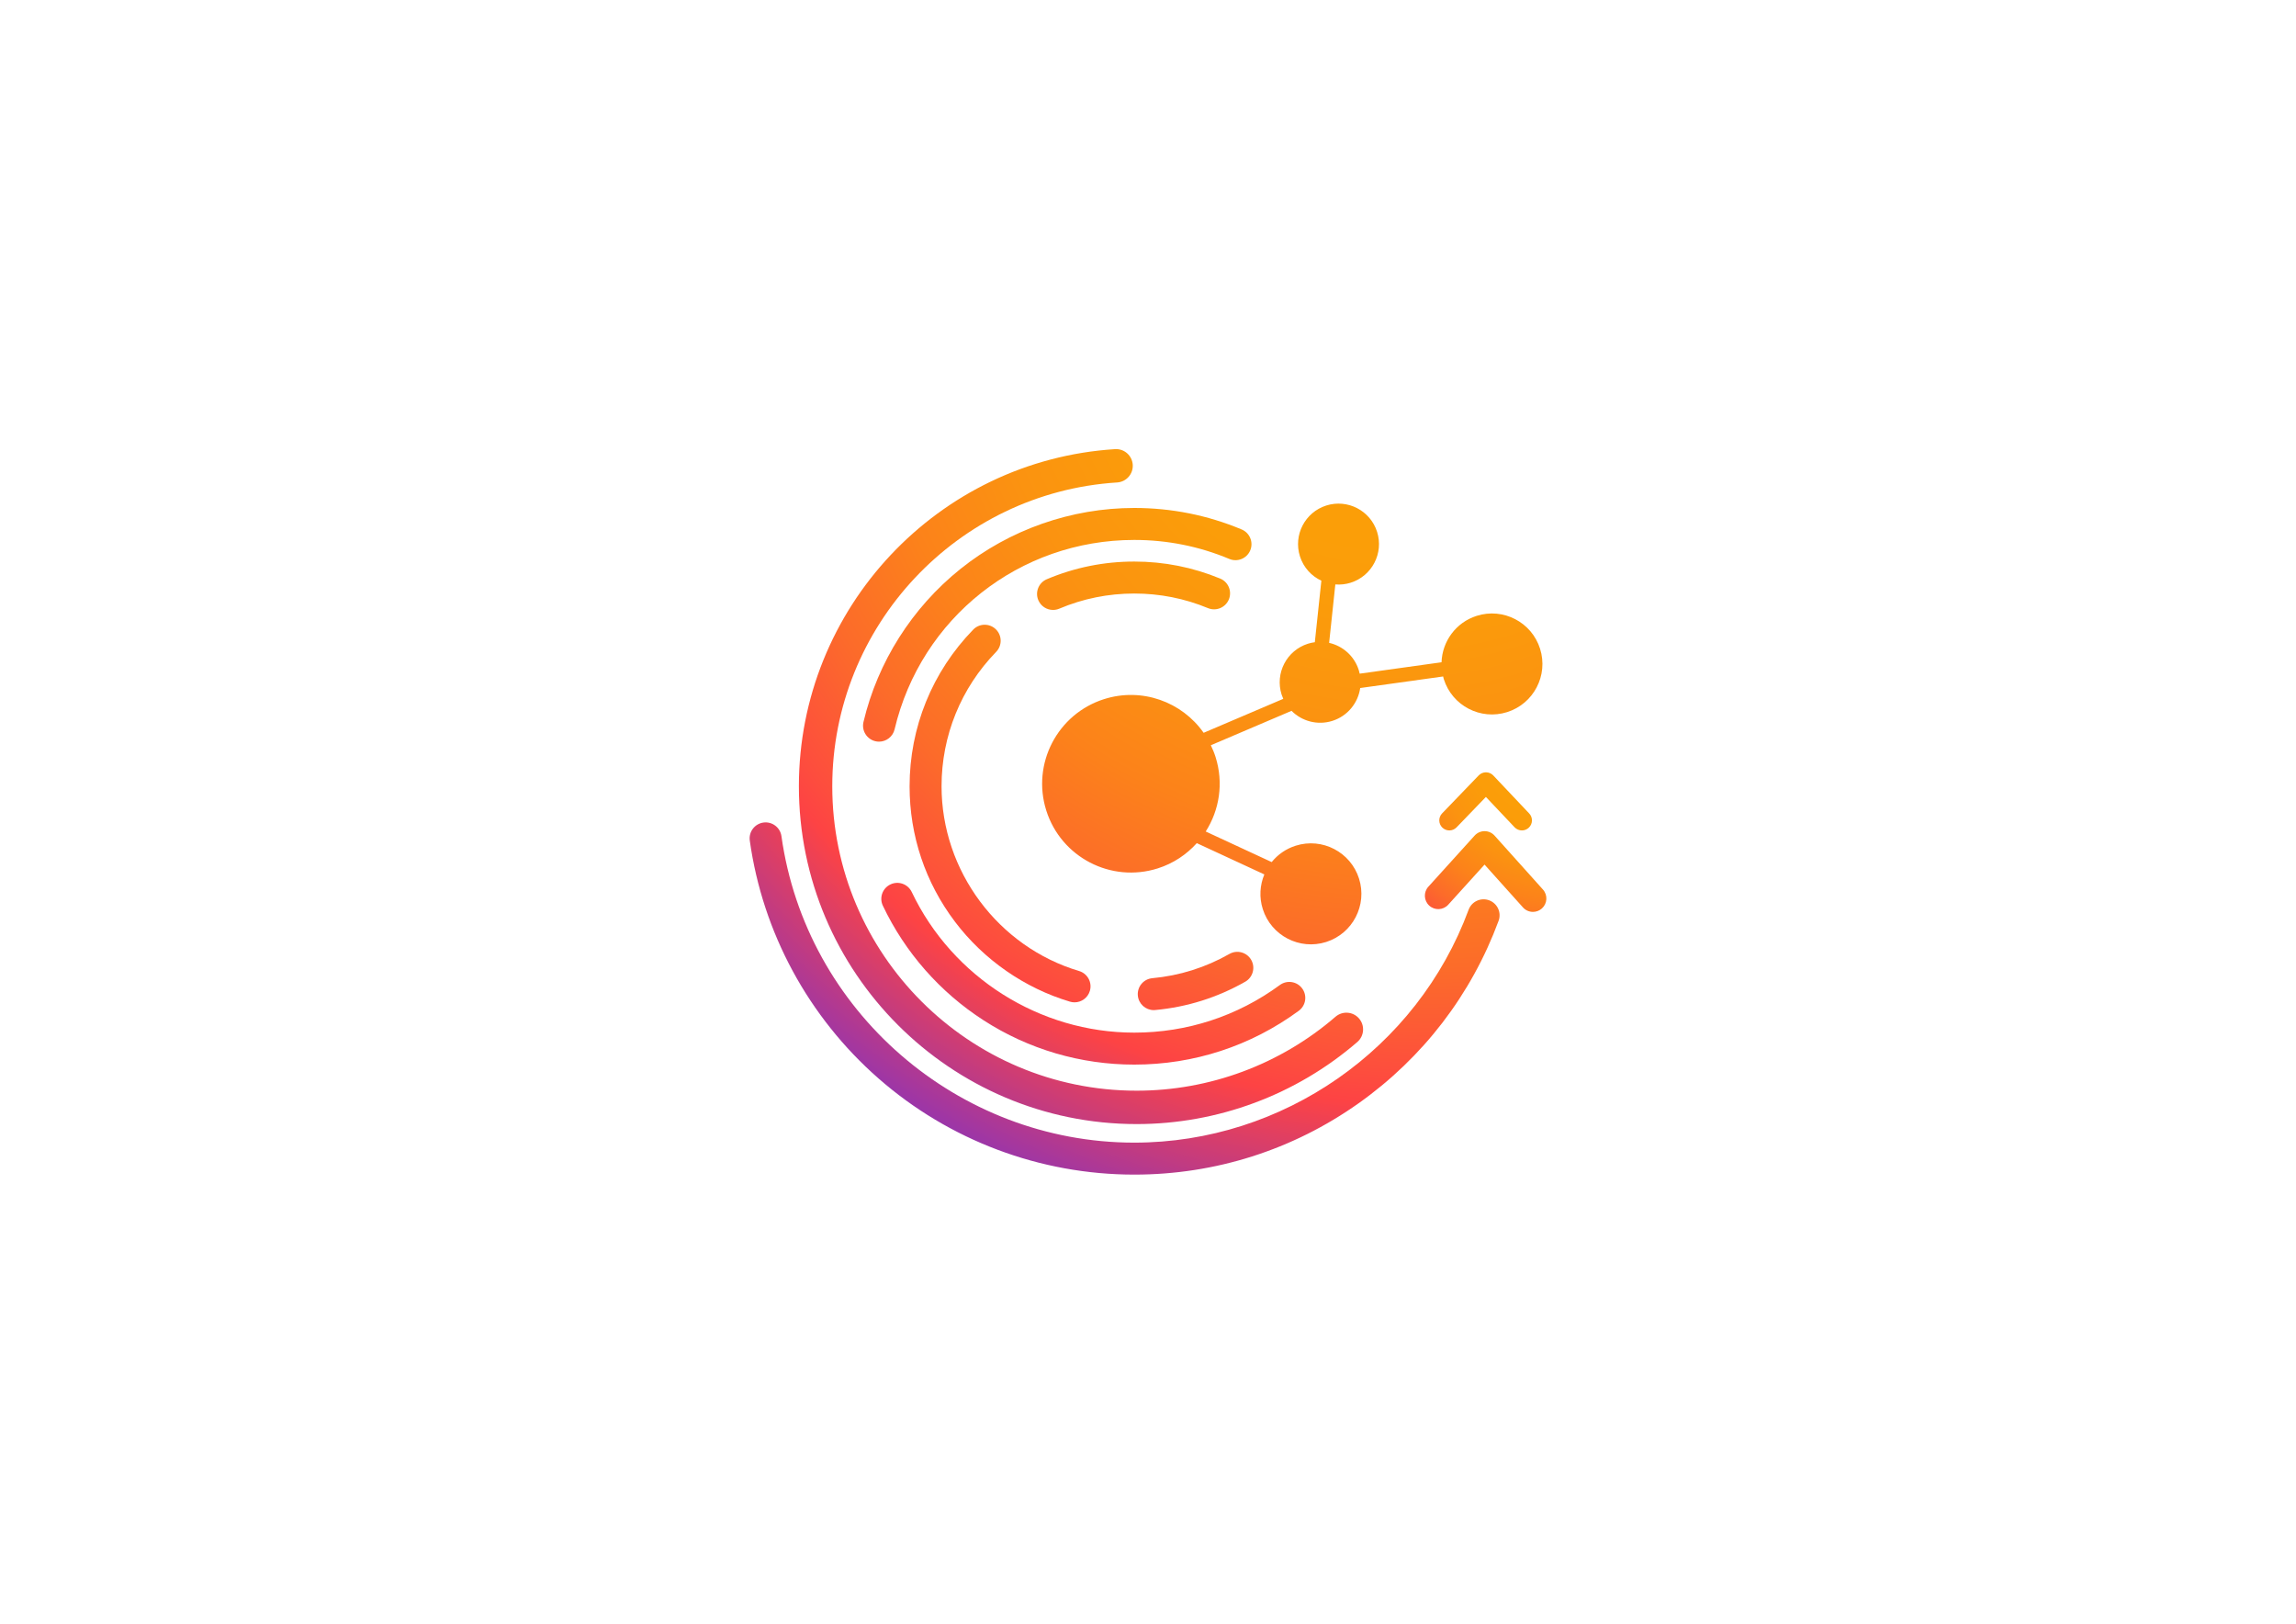 <?xml version="1.0" encoding="utf-8"?>
<!-- Generator: Adobe Illustrator 16.0.0, SVG Export Plug-In . SVG Version: 6.00 Build 0)  -->
<!DOCTYPE svg PUBLIC "-//W3C//DTD SVG 1.1//EN" "http://www.w3.org/Graphics/SVG/1.1/DTD/svg11.dtd">
<svg version="1.1" xmlns="http://www.w3.org/2000/svg" xmlns:xlink="http://www.w3.org/1999/xlink" x="0px" y="0px"
	 width="841.89px" height="595.28px" viewBox="0 0 841.89 595.28" enable-background="new 0 0 841.89 595.28" xml:space="preserve">
<g id="Layer_1">
	<g>
		<g>
			<g>
				<g>
					<g>
						<g>
							
								<radialGradient id="SVGID_1_" cx="582.652" cy="-162.19" r="400.748" gradientTransform="matrix(0.998 -0.06 0.06 0.998 -58.719 297.722)" gradientUnits="userSpaceOnUse">
								<stop  offset="0.14" style="stop-color:#FBA007"/>
								<stop  offset="0.291" style="stop-color:#FB9D09"/>
								<stop  offset="0.41" style="stop-color:#FB9310"/>
								<stop  offset="0.518" style="stop-color:#FC821A"/>
								<stop  offset="0.619" style="stop-color:#FC6B2A"/>
								<stop  offset="0.715" style="stop-color:#FD4D3E"/>
								<stop  offset="0.742" style="stop-color:#FD4344"/>
								<stop  offset="1" style="stop-color:#462AFF"/>
							</radialGradient>
							<path fill="url(#SVGID_1_)" d="M498.326,322.111c-3.087-9.746-13.488-15.15-23.229-12.063
								c-3.596,1.14-6.594,3.274-8.801,6.004l-24.188-11.209c5.006-7.847,6.632-17.767,3.604-27.334
								c-0.47-1.496-1.075-2.912-1.733-4.284l29.598-12.622c3.792,3.803,9.515,5.409,14.979,3.679
								c5.612-1.776,9.412-6.586,10.2-12.043l30.397-4.234c0.083,0.332,0.155,0.667,0.261,1.002
								c3.083,9.746,13.482,15.143,23.231,12.059c9.746-3.084,15.146-13.486,12.062-23.229
								c-3.087-9.746-13.485-15.146-23.232-12.062c-7.68,2.432-12.639,9.406-12.898,17.023l-30.006,4.176
								c-0.094-0.442-0.207-0.885-0.343-1.316c-1.648-5.205-5.902-8.85-10.866-9.981l2.273-21.417
								c1.853,0.148,3.767-0.042,5.647-0.637c7.813-2.475,12.142-10.813,9.669-18.63c-2.473-7.811-10.812-12.139-18.625-9.669
								c-7.813,2.476-12.141,10.812-9.668,18.625c1.3,4.112,4.233,7.246,7.854,8.943l-2.396,22.549
								c-0.841,0.111-1.685,0.282-2.512,0.548c-7.818,2.473-12.146,10.809-9.674,18.624c0.177,0.551,0.387,1.079,0.614,1.588
								l-29.198,12.451c-7.945-11.34-22.592-16.749-36.487-12.352c-17.136,5.424-26.635,23.719-21.21,40.855
								c5.428,17.136,23.719,26.631,40.858,21.21c5.73-1.814,10.578-5.092,14.329-9.26l24.77,11.47
								c-1.626,3.896-1.95,8.366-0.572,12.708c3.086,9.741,13.485,15.14,23.231,12.059
								C496.009,342.254,501.41,331.855,498.326,322.111z"/>
						</g>
					</g>
				</g>
				<g>
					<g>
						<radialGradient id="SVGID_2_" cx="524.265" cy="107.716" r="400.764" gradientUnits="userSpaceOnUse">
							<stop  offset="0.14" style="stop-color:#FBA007"/>
							<stop  offset="0.291" style="stop-color:#FB9D09"/>
							<stop  offset="0.41" style="stop-color:#FB9310"/>
							<stop  offset="0.518" style="stop-color:#FC821A"/>
							<stop  offset="0.619" style="stop-color:#FC6B2A"/>
							<stop  offset="0.715" style="stop-color:#FD4D3E"/>
							<stop  offset="0.742" style="stop-color:#FD4344"/>
							<stop  offset="1" style="stop-color:#462AFF"/>
						</radialGradient>
						<path fill="url(#SVGID_2_)" d="M386.128,223.613c-2.284,0-4.455-1.341-5.401-3.578c-1.261-2.979,0.134-6.42,3.116-7.681
							c10.159-4.298,20.948-6.478,32.069-6.478c10.907,0,21.508,2.103,31.506,6.24c2.992,1.238,4.408,4.668,3.172,7.658
							c-1.241,2.989-4.669,4.408-7.658,3.172c-8.568-3.551-17.659-5.349-27.02-5.349c-9.545,0-18.796,1.869-27.504,5.551
							C387.664,223.462,386.889,223.613,386.128,223.613z"/>
					</g>
				</g>
				<g>
					<g>
						<radialGradient id="SVGID_3_" cx="524.264" cy="107.721" r="400.752" gradientUnits="userSpaceOnUse">
							<stop  offset="0.14" style="stop-color:#FBA007"/>
							<stop  offset="0.291" style="stop-color:#FB9D09"/>
							<stop  offset="0.41" style="stop-color:#FB9310"/>
							<stop  offset="0.518" style="stop-color:#FC821A"/>
							<stop  offset="0.619" style="stop-color:#FC6B2A"/>
							<stop  offset="0.715" style="stop-color:#FD4D3E"/>
							<stop  offset="0.742" style="stop-color:#FD4344"/>
							<stop  offset="1" style="stop-color:#462AFF"/>
						</radialGradient>
						<path fill="url(#SVGID_3_)" d="M394.012,367.473c-0.553,0-1.117-0.078-1.679-0.246c-16.646-4.962-31.619-15.367-42.155-29.289
							c-10.896-14.396-16.654-31.574-16.654-49.673c0-21.581,8.287-41.983,23.337-57.449c2.257-2.32,5.964-2.373,8.286-0.113
							c2.32,2.257,2.372,5.966,0.113,8.289c-12.905,13.262-20.016,30.76-20.016,49.273c0,31.023,20.74,58.874,50.44,67.729
							c3.1,0.927,4.865,4.19,3.938,7.293C398.869,365.826,396.538,367.473,394.012,367.473z"/>
					</g>
				</g>
				<g>
					<radialGradient id="SVGID_4_" cx="524.265" cy="107.722" r="400.752" gradientUnits="userSpaceOnUse">
						<stop  offset="0.14" style="stop-color:#FBA007"/>
						<stop  offset="0.291" style="stop-color:#FB9D09"/>
						<stop  offset="0.41" style="stop-color:#FB9310"/>
						<stop  offset="0.518" style="stop-color:#FC821A"/>
						<stop  offset="0.619" style="stop-color:#FC6B2A"/>
						<stop  offset="0.715" style="stop-color:#FD4D3E"/>
						<stop  offset="0.742" style="stop-color:#FD4344"/>
						<stop  offset="1" style="stop-color:#462AFF"/>
					</radialGradient>
					<path fill="url(#SVGID_4_)" d="M423.049,370.323c-2.995,0-5.544-2.284-5.827-5.321c-0.299-3.222,2.071-6.078,5.293-6.377
						c10.025-0.927,19.542-3.92,28.287-8.895c2.81-1.602,6.389-0.62,7.993,2.193c1.599,2.813,0.614,6.391-2.196,7.992
						c-10.202,5.806-21.307,9.296-33.003,10.38C423.411,370.315,423.231,370.323,423.049,370.323z"/>
				</g>
				<g>
					<g>
						<radialGradient id="SVGID_5_" cx="524.265" cy="107.715" r="400.769" gradientUnits="userSpaceOnUse">
							<stop  offset="0.14" style="stop-color:#FBA007"/>
							<stop  offset="0.291" style="stop-color:#FB9D09"/>
							<stop  offset="0.41" style="stop-color:#FB9310"/>
							<stop  offset="0.518" style="stop-color:#FC821A"/>
							<stop  offset="0.619" style="stop-color:#FC6B2A"/>
							<stop  offset="0.715" style="stop-color:#FD4D3E"/>
							<stop  offset="0.742" style="stop-color:#FD4344"/>
							<stop  offset="1" style="stop-color:#462AFF"/>
						</radialGradient>
						<path fill="url(#SVGID_5_)" d="M322.324,271.903c-0.449,0-0.903-0.053-1.355-0.161c-3.15-0.746-5.1-3.902-4.353-7.053
							c5.198-21.976,17.822-41.9,35.548-56.1c17.998-14.417,40.638-22.363,63.749-22.363c13.645,0,26.893,2.652,39.375,7.88
							c2.987,1.25,4.392,4.685,3.145,7.669c-1.25,2.984-4.68,4.395-7.669,3.143c-11.041-4.622-22.768-6.967-34.85-6.967
							c-42.077,0-78.219,28.553-87.891,69.438C327.382,270.083,324.978,271.903,322.324,271.903z"/>
					</g>
				</g>
				<g>
					<g>
						<radialGradient id="SVGID_6_" cx="524.267" cy="107.722" r="400.753" gradientUnits="userSpaceOnUse">
							<stop  offset="0.14" style="stop-color:#FBA007"/>
							<stop  offset="0.291" style="stop-color:#FB9D09"/>
							<stop  offset="0.41" style="stop-color:#FB9310"/>
							<stop  offset="0.518" style="stop-color:#FC821A"/>
							<stop  offset="0.619" style="stop-color:#FC6B2A"/>
							<stop  offset="0.715" style="stop-color:#FD4D3E"/>
							<stop  offset="0.742" style="stop-color:#FD4344"/>
							<stop  offset="1" style="stop-color:#462AFF"/>
						</radialGradient>
						<path fill="url(#SVGID_6_)" d="M415.912,390.301c-19.662,0-38.753-5.606-55.208-16.216
							c-16.021-10.321-28.808-24.858-36.978-42.03c-1.393-2.924-0.149-6.422,2.772-7.811c2.922-1.395,6.421-0.149,7.811,2.771
							c14.903,31.321,46.936,51.563,81.603,51.563c19.362,0,37.823-6.037,53.38-17.454c2.607-1.914,6.275-1.355,8.191,1.256
							c1.917,2.61,1.353,6.277-1.256,8.191C458.644,383.48,437.784,390.301,415.912,390.301z"/>
					</g>
				</g>
				<g>
					<g>
						<radialGradient id="SVGID_7_" cx="524.265" cy="107.719" r="400.757" gradientUnits="userSpaceOnUse">
							<stop  offset="0.14" style="stop-color:#FBA007"/>
							<stop  offset="0.291" style="stop-color:#FB9D09"/>
							<stop  offset="0.41" style="stop-color:#FB9310"/>
							<stop  offset="0.518" style="stop-color:#FC821A"/>
							<stop  offset="0.619" style="stop-color:#FC6B2A"/>
							<stop  offset="0.715" style="stop-color:#FD4D3E"/>
							<stop  offset="0.742" style="stop-color:#FD4344"/>
							<stop  offset="1" style="stop-color:#462AFF"/>
						</radialGradient>
						<path fill="url(#SVGID_7_)" d="M416.78,412.105c-68.288,0-123.846-55.558-123.846-123.849
							c0-65.199,50.921-119.487,115.919-123.595c3.369-0.215,6.283,2.349,6.497,5.723c0.213,3.374-2.349,6.281-5.723,6.494
							c-58.571,3.7-104.453,52.623-104.453,111.378c0,61.54,50.068,111.607,111.605,111.607c26.783,0,52.675-9.628,72.915-27.109
							c2.559-2.21,6.422-1.928,8.629,0.63c2.21,2.559,1.931,6.426-0.628,8.633C475.235,401.418,446.494,412.105,416.78,412.105z"/>
					</g>
				</g>
				<g>
					<g>
						<g>
							<radialGradient id="SVGID_8_" cx="524.266" cy="107.818" r="400.631" gradientUnits="userSpaceOnUse">
								<stop  offset="0.14" style="stop-color:#FBA007"/>
								<stop  offset="0.291" style="stop-color:#FB9D09"/>
								<stop  offset="0.41" style="stop-color:#FB9310"/>
								<stop  offset="0.518" style="stop-color:#FC821A"/>
								<stop  offset="0.619" style="stop-color:#FC6B2A"/>
								<stop  offset="0.715" style="stop-color:#FD4D3E"/>
								<stop  offset="0.742" style="stop-color:#FD4344"/>
								<stop  offset="1" style="stop-color:#462AFF"/>
							</radialGradient>
							<path fill="url(#SVGID_8_)" d="M415.912,430.631c-34.544,0-67.861-12.527-93.808-35.275
								c-25.705-22.531-42.457-53.494-47.175-87.178c-0.449-3.202,1.787-6.167,4.991-6.615c3.204-0.445,6.169,1.787,6.617,4.992
								c8.969,64.054,64.589,112.354,129.375,112.354c54.461,0,103.727-34.309,122.592-85.377c1.122-3.037,4.491-4.586,7.528-3.468
								c3.033,1.122,4.588,4.494,3.465,7.528c-9.981,27.023-27.729,50.153-51.328,66.886
								C474.035,421.586,445.593,430.631,415.912,430.631z"/>
						</g>
					</g>
				</g>
				<g>
					<g>
						<radialGradient id="SVGID_9_" cx="570.834" cy="273.021" r="83.201" gradientUnits="userSpaceOnUse">
							<stop  offset="0.161" style="stop-color:#FBA007"/>
							<stop  offset="0.372" style="stop-color:#FB9D09"/>
							<stop  offset="0.537" style="stop-color:#FB9310"/>
							<stop  offset="0.688" style="stop-color:#FC821A"/>
							<stop  offset="0.829" style="stop-color:#FC6B2A"/>
							<stop  offset="0.963" style="stop-color:#FD4D3E"/>
							<stop  offset="1" style="stop-color:#FD4344"/>
						</radialGradient>
						<path fill="url(#SVGID_9_)" d="M558.049,304.45c-0.981,0-1.955-0.388-2.683-1.151l-10.521-11.129l-10.751,11.151
							c-1.413,1.469-3.747,1.511-5.213,0.097c-1.466-1.413-1.51-3.747-0.097-5.213l13.43-13.937
							c0.694-0.722,1.654-1.128,2.655-1.128c0.006,0,0.011,0,0.017,0c1.01,0.002,1.97,0.423,2.663,1.152l13.176,13.937
							c1.4,1.479,1.334,3.814-0.144,5.214C559.868,304.118,558.956,304.45,558.049,304.45z"/>
					</g>
					<g>
						<radialGradient id="SVGID_10_" cx="570.835" cy="273.022" r="83.197" gradientUnits="userSpaceOnUse">
							<stop  offset="0.161" style="stop-color:#FBA007"/>
							<stop  offset="0.372" style="stop-color:#FB9D09"/>
							<stop  offset="0.537" style="stop-color:#FB9310"/>
							<stop  offset="0.688" style="stop-color:#FC821A"/>
							<stop  offset="0.829" style="stop-color:#FC6B2A"/>
							<stop  offset="0.963" style="stop-color:#FD4D3E"/>
							<stop  offset="1" style="stop-color:#FD4344"/>
						</radialGradient>
						<path fill="url(#SVGID_10_)" d="M562.104,334.312c-1.35,0-2.691-0.548-3.662-1.632l-14.094-15.704l-13.317,14.708
							c-1.822,2.014-4.931,2.166-6.944,0.344c-2.014-1.823-2.168-4.932-0.343-6.945l16.976-18.752
							c0.933-1.028,2.257-1.615,3.646-1.615c0.003,0,0.008,0,0.011,0c1.392,0,2.719,0.596,3.648,1.633l17.736,19.764
							c1.814,2.021,1.646,5.13-0.374,6.944C564.446,333.896,563.273,334.312,562.104,334.312z"/>
					</g>
				</g>
			</g>
		</g>
	</g>
</g>
<g id="Layer_2" display="none">
	<rect x="20.571" y="476.55" display="inline" fill="#FB9E11" width="26.846" height="29.455"/>
	<rect x="20.571" y="511.226" display="inline" fill="#FD523D" width="26.846" height="29.455"/>
	<rect x="20.571" y="545.901" display="inline" fill="#9D39A3" width="26.846" height="29.455"/>
	<g display="inline">
		<path d="M56.124,494.409v-9.8h1.61v9.8H56.124z M57.23,490.251v-1.33h2.478c0.495,0,0.88-0.128,1.155-0.385
			c0.275-0.257,0.413-0.613,0.413-1.071c0-0.41-0.135-0.756-0.406-1.036c-0.271-0.279-0.653-0.42-1.148-0.42H57.23v-1.399h2.562
			c0.616,0,1.157,0.124,1.624,0.371s0.828,0.583,1.085,1.008s0.385,0.907,0.385,1.449c0,0.569-0.128,1.063-0.385,1.483
			s-0.618,0.747-1.085,0.98s-1.008,0.35-1.624,0.35H57.23z M61.5,494.409l-3.43-4.256l1.498-0.546l3.962,4.802H61.5z"/>
		<path d="M67.604,493.457l3.612-3.836c0.299-0.317,0.542-0.602,0.728-0.854s0.322-0.49,0.406-0.715
			c0.084-0.224,0.126-0.452,0.126-0.686c0-0.438-0.143-0.781-0.427-1.029c-0.285-0.247-0.646-0.371-1.085-0.371
			c-0.467,0-0.877,0.117-1.232,0.351c-0.355,0.233-0.672,0.598-0.952,1.092l-1.12-0.924c0.382-0.663,0.854-1.164,1.414-1.505
			s1.209-0.512,1.946-0.512c0.606,0,1.139,0.122,1.596,0.364c0.458,0.243,0.812,0.581,1.064,1.016
			c0.252,0.434,0.378,0.936,0.378,1.505c0,0.41-0.049,0.776-0.147,1.099c-0.098,0.322-0.264,0.644-0.497,0.966
			c-0.233,0.322-0.556,0.698-0.966,1.127l-2.772,2.87L67.604,493.457z M67.604,494.409v-0.952l1.386-0.49h5.264v1.442H67.604z"/>
		<path d="M78.524,494.549c-0.682,0-1.288-0.118-1.82-0.356c-0.532-0.238-0.98-0.586-1.344-1.043l1.092-1.092
			c0.196,0.299,0.473,0.536,0.833,0.714c0.359,0.177,0.763,0.266,1.211,0.266c0.411,0,0.77-0.074,1.078-0.224
			c0.308-0.149,0.551-0.364,0.728-0.645c0.177-0.279,0.266-0.611,0.266-0.994c0-0.4-0.086-0.734-0.259-1.001
			c-0.173-0.266-0.401-0.466-0.686-0.602c-0.285-0.136-0.59-0.203-0.917-0.203c-0.374,0-0.707,0.042-1.001,0.126
			s-0.581,0.233-0.861,0.448l0.042-1.008c0.149-0.196,0.322-0.357,0.518-0.483c0.196-0.126,0.425-0.222,0.686-0.287
			s0.569-0.098,0.924-0.098c0.69,0,1.271,0.145,1.743,0.434c0.471,0.29,0.828,0.675,1.071,1.155c0.242,0.48,0.364,1.015,0.364,1.603
			c0,0.635-0.156,1.2-0.469,1.694c-0.313,0.495-0.745,0.885-1.295,1.169C79.877,494.407,79.243,494.549,78.524,494.549z
			 M76.844,489.943l-0.882-0.882l0.434-4.452h1.47l-0.504,4.634L76.844,489.943z M76.676,486.051l-0.28-1.441h5.25v1.441H76.676z"/>
		<path d="M83.339,486.051v-1.441h3.402v1.441H83.339z M85.3,494.409v-9.8h1.582v9.8H85.3z"/>
		<path d="M102.953,494.549c-0.672,0-1.307-0.131-1.904-0.392c-0.597-0.262-1.12-0.623-1.568-1.085
			c-0.448-0.462-0.8-0.999-1.057-1.61s-0.385-1.267-0.385-1.967s0.128-1.354,0.385-1.96s0.611-1.141,1.064-1.603
			c0.453-0.463,0.985-0.821,1.596-1.078c0.611-0.257,1.271-0.386,1.981-0.386c0.774,0,1.493,0.149,2.156,0.448
			s1.218,0.724,1.666,1.274l-1.092,1.092c-0.29-0.41-0.677-0.726-1.162-0.945c-0.485-0.219-1.008-0.329-1.568-0.329
			c-0.672,0-1.263,0.147-1.771,0.441c-0.509,0.294-0.903,0.702-1.183,1.225c-0.28,0.523-0.42,1.13-0.42,1.82s0.142,1.3,0.427,1.827
			s0.67,0.94,1.155,1.239c0.485,0.299,1.036,0.447,1.652,0.447c0.653,0,1.216-0.118,1.687-0.356s0.833-0.593,1.085-1.064
			c0.252-0.471,0.378-1.052,0.378-1.743l1.008,0.729h-4.186v-1.47h4.844v0.224c0,1.167-0.208,2.138-0.623,2.912
			c-0.415,0.774-0.982,1.354-1.701,1.736C104.699,494.358,103.877,494.549,102.953,494.549z"/>
		<path d="M111.997,486.051v-1.441h3.402v1.441H111.997z M113.958,494.409v-9.8h1.582v9.8H113.958z"/>
		<path d="M120.341,494.549c-0.682,0-1.288-0.118-1.82-0.356c-0.532-0.238-0.98-0.586-1.344-1.043l1.092-1.092
			c0.196,0.299,0.473,0.536,0.833,0.714c0.359,0.177,0.763,0.266,1.211,0.266c0.411,0,0.77-0.074,1.078-0.224
			c0.308-0.149,0.551-0.364,0.728-0.645c0.177-0.279,0.266-0.611,0.266-0.994c0-0.4-0.086-0.734-0.259-1.001
			c-0.173-0.266-0.401-0.466-0.686-0.602c-0.285-0.136-0.59-0.203-0.917-0.203c-0.374,0-0.707,0.042-1.001,0.126
			s-0.581,0.233-0.861,0.448l0.042-1.008c0.149-0.196,0.322-0.357,0.518-0.483c0.196-0.126,0.425-0.222,0.686-0.287
			s0.569-0.098,0.924-0.098c0.69,0,1.271,0.145,1.743,0.434c0.471,0.29,0.828,0.675,1.071,1.155c0.242,0.48,0.364,1.015,0.364,1.603
			c0,0.635-0.156,1.2-0.469,1.694c-0.313,0.495-0.745,0.885-1.295,1.169C121.694,494.407,121.06,494.549,120.341,494.549z
			 M118.661,489.943l-0.882-0.882l0.434-4.452h1.47l-0.504,4.634L118.661,489.943z M118.493,486.051l-0.28-1.441h5.25v1.441H118.493
			z"/>
		<path d="M128.629,494.549c-0.672,0-1.255-0.121-1.75-0.363c-0.495-0.243-0.88-0.581-1.155-1.016
			c-0.275-0.434-0.413-0.926-0.413-1.477c0-0.438,0.086-0.843,0.259-1.211c0.173-0.369,0.425-0.684,0.756-0.945
			c0.331-0.261,0.726-0.448,1.183-0.56l-0.042,0.447c-0.373-0.103-0.688-0.271-0.945-0.504c-0.257-0.232-0.45-0.509-0.581-0.826
			c-0.131-0.316-0.196-0.648-0.196-0.993c0-0.523,0.124-0.982,0.371-1.379c0.247-0.397,0.59-0.707,1.029-0.932
			c0.438-0.224,0.933-0.336,1.484-0.336c0.56,0,1.057,0.112,1.491,0.336c0.434,0.225,0.774,0.534,1.022,0.932
			c0.247,0.396,0.371,0.855,0.371,1.379c0,0.345-0.065,0.677-0.196,0.993c-0.131,0.317-0.322,0.594-0.574,0.826
			c-0.252,0.233-0.57,0.401-0.952,0.504l-0.042-0.447c0.466,0.111,0.863,0.299,1.19,0.56c0.327,0.262,0.576,0.576,0.749,0.945
			c0.172,0.368,0.259,0.772,0.259,1.211c0,0.551-0.135,1.043-0.406,1.477c-0.271,0.435-0.656,0.772-1.155,1.016
			C129.887,494.428,129.301,494.549,128.629,494.549z M128.629,493.093c0.345,0,0.651-0.069,0.917-0.21
			c0.266-0.14,0.476-0.331,0.63-0.573c0.154-0.243,0.231-0.519,0.231-0.826c0-0.317-0.077-0.596-0.231-0.833
			c-0.154-0.238-0.364-0.427-0.63-0.567c-0.266-0.14-0.572-0.21-0.917-0.21s-0.651,0.07-0.917,0.21
			c-0.266,0.141-0.476,0.329-0.63,0.567c-0.154,0.237-0.231,0.516-0.231,0.833c0,0.308,0.077,0.583,0.231,0.826
			c0.154,0.242,0.364,0.434,0.63,0.573C127.978,493.023,128.284,493.093,128.629,493.093z M128.629,488.613
			c0.411,0,0.747-0.131,1.008-0.393c0.261-0.261,0.392-0.597,0.392-1.008c0-0.41-0.131-0.744-0.392-1.001
			c-0.262-0.256-0.598-0.385-1.008-0.385c-0.401,0-0.735,0.129-1.001,0.385c-0.266,0.257-0.399,0.591-0.399,1.001
			c0,0.411,0.133,0.747,0.399,1.008C127.894,488.482,128.228,488.613,128.629,488.613z"/>
		<path d="M143.049,494.409v-9.8h1.61v9.8H143.049z M144.155,494.409v-1.4h2.814c0.495,0,0.877-0.153,1.148-0.462
			c0.271-0.308,0.406-0.662,0.406-1.063c0-0.271-0.061-0.522-0.182-0.756c-0.122-0.233-0.299-0.42-0.532-0.561
			c-0.233-0.14-0.514-0.21-0.84-0.21h-2.814v-1.399h2.576c0.42,0,0.756-0.107,1.008-0.322s0.378-0.532,0.378-0.952
			s-0.126-0.737-0.378-0.952s-0.588-0.322-1.008-0.322h-2.576v-1.399h2.618c0.663,0,1.213,0.121,1.652,0.364
			c0.438,0.242,0.765,0.555,0.98,0.938s0.322,0.793,0.322,1.232c0,0.513-0.143,0.966-0.427,1.357
			c-0.285,0.393-0.702,0.71-1.253,0.952l0.126-0.504c0.616,0.252,1.097,0.606,1.442,1.063c0.345,0.458,0.518,0.994,0.518,1.61
			c0,0.504-0.124,0.966-0.371,1.386c-0.247,0.42-0.611,0.759-1.092,1.016c-0.481,0.257-1.071,0.385-1.771,0.385H144.155z"/>
		<path d="M154.417,486.051v-1.441h3.402v1.441H154.417z M156.377,494.409v-9.8h1.582v9.8H156.377z"/>
		<path d="M159.667,486.051v-1.441h6.566v0.979l-0.686,0.462H159.667z M161.067,494.409l3.57-8.82h1.596l-3.486,8.82H161.067z"/>
	</g>
	<g display="inline">
		<path d="M56.124,534.678v-9.8h1.61v9.8H56.124z M57.23,530.52v-1.33h2.478c0.495,0,0.88-0.128,1.155-0.385
			c0.275-0.257,0.413-0.613,0.413-1.071c0-0.41-0.135-0.756-0.406-1.036c-0.271-0.279-0.653-0.42-1.148-0.42H57.23v-1.399h2.562
			c0.616,0,1.157,0.124,1.624,0.371s0.828,0.583,1.085,1.008s0.385,0.907,0.385,1.449c0,0.569-0.128,1.063-0.385,1.483
			s-0.618,0.747-1.085,0.98s-1.008,0.35-1.624,0.35H57.23z M61.5,534.678l-3.43-4.256l1.498-0.546l3.962,4.802H61.5z"/>
		<path d="M67.604,533.726l3.612-3.836c0.299-0.317,0.542-0.602,0.728-0.854s0.322-0.49,0.406-0.715
			c0.084-0.224,0.126-0.452,0.126-0.686c0-0.438-0.143-0.781-0.427-1.029c-0.285-0.247-0.646-0.371-1.085-0.371
			c-0.467,0-0.877,0.117-1.232,0.351c-0.355,0.233-0.672,0.598-0.952,1.092l-1.12-0.924c0.382-0.663,0.854-1.164,1.414-1.505
			s1.209-0.512,1.946-0.512c0.606,0,1.139,0.122,1.596,0.364c0.458,0.243,0.812,0.581,1.064,1.016
			c0.252,0.434,0.378,0.936,0.378,1.505c0,0.41-0.049,0.776-0.147,1.099c-0.098,0.322-0.264,0.644-0.497,0.966
			c-0.233,0.322-0.556,0.698-0.966,1.127l-2.772,2.87L67.604,533.726z M67.604,534.678v-0.952l1.386-0.49h5.264v1.442H67.604z"/>
		<path d="M78.524,534.817c-0.682,0-1.288-0.118-1.82-0.356c-0.532-0.238-0.98-0.586-1.344-1.043l1.092-1.092
			c0.196,0.299,0.473,0.536,0.833,0.714c0.359,0.177,0.763,0.266,1.211,0.266c0.411,0,0.77-0.074,1.078-0.224
			c0.308-0.149,0.551-0.364,0.728-0.645c0.177-0.279,0.266-0.611,0.266-0.994c0-0.4-0.086-0.734-0.259-1.001
			c-0.173-0.266-0.401-0.466-0.686-0.602c-0.285-0.136-0.59-0.203-0.917-0.203c-0.374,0-0.707,0.042-1.001,0.126
			s-0.581,0.233-0.861,0.448l0.042-1.008c0.149-0.196,0.322-0.357,0.518-0.483c0.196-0.126,0.425-0.222,0.686-0.287
			s0.569-0.098,0.924-0.098c0.69,0,1.271,0.145,1.743,0.434c0.471,0.29,0.828,0.675,1.071,1.155c0.242,0.48,0.364,1.015,0.364,1.603
			c0,0.635-0.156,1.2-0.469,1.694c-0.313,0.495-0.745,0.885-1.295,1.169C79.877,534.676,79.243,534.817,78.524,534.817z
			 M76.844,530.212l-0.882-0.882l0.434-4.452h1.47l-0.504,4.634L76.844,530.212z M76.676,526.319l-0.28-1.441h5.25v1.441H76.676z"/>
		<path d="M86.419,534.817c-0.653,0-1.244-0.118-1.771-0.356s-0.973-0.586-1.337-1.043l1.092-1.092
			c0.196,0.299,0.471,0.536,0.826,0.714c0.354,0.177,0.742,0.266,1.162,0.266c0.401,0,0.747-0.074,1.036-0.224
			c0.289-0.149,0.516-0.359,0.679-0.63c0.163-0.271,0.245-0.584,0.245-0.938c0-0.373-0.082-0.69-0.245-0.952
			c-0.163-0.261-0.396-0.464-0.7-0.608c-0.304-0.145-0.67-0.218-1.099-0.218c-0.168,0-0.341,0.012-0.518,0.035
			s-0.336,0.059-0.476,0.105l0.714-0.924c0.196-0.075,0.404-0.138,0.623-0.189c0.219-0.051,0.432-0.077,0.637-0.077
			c0.504,0,0.959,0.122,1.365,0.364c0.406,0.243,0.728,0.581,0.966,1.015c0.238,0.435,0.357,0.945,0.357,1.533
			c0,0.635-0.149,1.195-0.448,1.68c-0.298,0.485-0.714,0.864-1.246,1.135C87.75,534.683,87.129,534.817,86.419,534.817z
			 M83.802,526.319v-1.441h6.062v0.952l-1.386,0.489H83.802z M85.313,529.876v-0.952l2.618-3.052l1.932-0.042l-2.73,3.136
			L85.313,529.876z"/>
		<path d="M105.543,534.817c-0.672,0-1.307-0.131-1.904-0.392c-0.597-0.262-1.12-0.623-1.568-1.085
			c-0.448-0.462-0.8-0.999-1.057-1.61s-0.385-1.267-0.385-1.967s0.128-1.354,0.385-1.96s0.611-1.141,1.064-1.603
			c0.453-0.463,0.985-0.821,1.596-1.078c0.611-0.257,1.271-0.386,1.981-0.386c0.774,0,1.493,0.149,2.156,0.448
			s1.218,0.724,1.666,1.274l-1.092,1.092c-0.29-0.41-0.677-0.726-1.162-0.945c-0.485-0.219-1.008-0.329-1.568-0.329
			c-0.672,0-1.263,0.147-1.771,0.441c-0.509,0.294-0.903,0.702-1.183,1.225c-0.28,0.523-0.42,1.13-0.42,1.82s0.142,1.3,0.427,1.827
			s0.67,0.94,1.155,1.239c0.485,0.299,1.036,0.447,1.652,0.447c0.653,0,1.216-0.118,1.687-0.356s0.833-0.593,1.085-1.064
			c0.252-0.471,0.378-1.052,0.378-1.743l1.008,0.729h-4.186v-1.47h4.844v0.224c0,1.167-0.208,2.138-0.623,2.912
			c-0.415,0.774-0.982,1.354-1.701,1.736C107.289,534.627,106.468,534.817,105.543,534.817z"/>
		<path d="M118.059,534.817c-0.672,0-1.255-0.121-1.75-0.363c-0.495-0.243-0.88-0.581-1.155-1.016
			c-0.275-0.434-0.413-0.926-0.413-1.477c0-0.438,0.086-0.843,0.259-1.211c0.173-0.369,0.425-0.684,0.756-0.945
			c0.331-0.261,0.726-0.448,1.183-0.56l-0.042,0.447c-0.373-0.103-0.688-0.271-0.945-0.504c-0.257-0.232-0.45-0.509-0.581-0.826
			c-0.131-0.316-0.196-0.648-0.196-0.993c0-0.523,0.124-0.982,0.371-1.379c0.247-0.397,0.59-0.707,1.029-0.932
			c0.438-0.224,0.933-0.336,1.484-0.336c0.56,0,1.057,0.112,1.491,0.336c0.434,0.225,0.774,0.534,1.022,0.932
			c0.247,0.396,0.371,0.855,0.371,1.379c0,0.345-0.065,0.677-0.196,0.993c-0.131,0.317-0.322,0.594-0.574,0.826
			c-0.252,0.233-0.57,0.401-0.952,0.504l-0.042-0.447c0.466,0.111,0.863,0.299,1.19,0.56c0.327,0.262,0.576,0.576,0.749,0.945
			c0.172,0.368,0.259,0.772,0.259,1.211c0,0.551-0.135,1.043-0.406,1.477c-0.271,0.435-0.656,0.772-1.155,1.016
			C119.317,534.696,118.731,534.817,118.059,534.817z M118.059,533.361c0.345,0,0.651-0.069,0.917-0.21
			c0.266-0.14,0.476-0.331,0.63-0.573c0.154-0.243,0.231-0.519,0.231-0.826c0-0.317-0.077-0.596-0.231-0.833
			c-0.154-0.238-0.364-0.427-0.63-0.567c-0.266-0.14-0.572-0.21-0.917-0.21s-0.651,0.07-0.917,0.21
			c-0.266,0.141-0.476,0.329-0.63,0.567c-0.154,0.237-0.231,0.516-0.231,0.833c0,0.308,0.077,0.583,0.231,0.826
			c0.154,0.242,0.364,0.434,0.63,0.573C117.408,533.292,117.714,533.361,118.059,533.361z M118.059,528.882
			c0.411,0,0.747-0.131,1.008-0.393c0.261-0.261,0.392-0.597,0.392-1.008c0-0.41-0.131-0.744-0.392-1.001
			c-0.262-0.256-0.598-0.385-1.008-0.385c-0.401,0-0.735,0.129-1.001,0.385c-0.266,0.257-0.399,0.591-0.399,1.001
			c0,0.411,0.133,0.747,0.399,1.008C117.324,528.751,117.658,528.882,118.059,528.882z"/>
		<path d="M122.455,533.726l3.612-3.836c0.299-0.317,0.542-0.602,0.728-0.854s0.322-0.49,0.406-0.715
			c0.084-0.224,0.126-0.452,0.126-0.686c0-0.438-0.143-0.781-0.427-1.029c-0.285-0.247-0.646-0.371-1.085-0.371
			c-0.467,0-0.877,0.117-1.232,0.351c-0.355,0.233-0.672,0.598-0.952,1.092l-1.12-0.924c0.382-0.663,0.854-1.164,1.414-1.505
			s1.209-0.512,1.946-0.512c0.606,0,1.139,0.122,1.596,0.364c0.458,0.243,0.812,0.581,1.064,1.016
			c0.252,0.434,0.378,0.936,0.378,1.505c0,0.41-0.049,0.776-0.147,1.099c-0.098,0.322-0.264,0.644-0.497,0.966
			c-0.233,0.322-0.556,0.698-0.966,1.127l-2.772,2.87L122.455,533.726z M122.455,534.678v-0.952l1.386-0.49h5.264v1.442H122.455z"/>
		<path d="M140.221,534.678v-9.8h1.61v9.8H140.221z M141.327,534.678v-1.4h2.814c0.495,0,0.877-0.153,1.148-0.462
			c0.271-0.308,0.406-0.662,0.406-1.063c0-0.271-0.061-0.522-0.182-0.756c-0.122-0.233-0.299-0.42-0.532-0.561
			c-0.233-0.14-0.514-0.21-0.84-0.21h-2.814v-1.399h2.576c0.42,0,0.756-0.107,1.008-0.322s0.378-0.532,0.378-0.952
			s-0.126-0.737-0.378-0.952s-0.588-0.322-1.008-0.322h-2.576v-1.399h2.618c0.663,0,1.213,0.121,1.652,0.364
			c0.438,0.242,0.765,0.555,0.98,0.938s0.322,0.793,0.322,1.232c0,0.513-0.143,0.966-0.427,1.357
			c-0.285,0.393-0.702,0.71-1.253,0.952l0.126-0.504c0.616,0.252,1.097,0.606,1.442,1.063c0.345,0.458,0.518,0.994,0.518,1.61
			c0,0.504-0.124,0.966-0.371,1.386c-0.247,0.42-0.611,0.759-1.092,1.016c-0.481,0.257-1.071,0.385-1.771,0.385H141.327z"/>
		<path d="M155.159,534.817c-0.653,0-1.242-0.151-1.764-0.455c-0.523-0.303-0.936-0.711-1.239-1.225
			c-0.304-0.513-0.455-1.083-0.455-1.708c0-0.896,0.313-1.801,0.938-2.716l2.674-3.836h1.862l-2.856,4.018l-0.588,0.351
			c0.093-0.215,0.212-0.399,0.357-0.554c0.145-0.153,0.336-0.272,0.574-0.356s0.534-0.126,0.889-0.126
			c0.569,0,1.085,0.133,1.547,0.398c0.462,0.267,0.833,0.635,1.113,1.106c0.28,0.472,0.42,1.024,0.42,1.659
			s-0.154,1.213-0.462,1.735c-0.308,0.523-0.726,0.938-1.253,1.246C156.388,534.664,155.803,534.817,155.159,534.817z
			 M155.159,533.306c0.354,0,0.672-0.084,0.952-0.252c0.28-0.168,0.501-0.399,0.665-0.693c0.164-0.294,0.245-0.623,0.245-0.986
			c0-0.364-0.082-0.69-0.245-0.98c-0.163-0.289-0.385-0.516-0.665-0.679c-0.28-0.163-0.598-0.245-0.952-0.245
			c-0.355,0-0.672,0.084-0.952,0.252c-0.28,0.168-0.5,0.395-0.658,0.679c-0.159,0.285-0.238,0.609-0.238,0.974
			c0,0.363,0.079,0.692,0.238,0.986c0.158,0.294,0.378,0.525,0.658,0.693C154.487,533.222,154.804,533.306,155.159,533.306z"/>
		<path d="M159.429,526.319v-1.441h3.402v1.441H159.429z M161.389,534.678v-9.8h1.582v9.8H161.389z"/>
	</g>
	<g display="inline">
		<path d="M56.124,570.919v-9.8h1.61v9.8H56.124z M57.23,566.761v-1.33h2.478c0.495,0,0.88-0.128,1.155-0.385
			c0.275-0.257,0.413-0.613,0.413-1.071c0-0.41-0.135-0.756-0.406-1.036c-0.271-0.279-0.653-0.42-1.148-0.42H57.23v-1.399h2.562
			c0.616,0,1.157,0.124,1.624,0.371s0.828,0.583,1.085,1.008s0.385,0.907,0.385,1.449c0,0.569-0.128,1.063-0.385,1.483
			s-0.618,0.747-1.085,0.98s-1.008,0.35-1.624,0.35H57.23z M61.5,570.919l-3.43-4.256l1.498-0.546l3.962,4.802H61.5z"/>
		<path d="M67.576,562.561v-1.441h3.402v1.441H67.576z M69.536,570.919v-9.8h1.582v9.8H69.536z"/>
		<path d="M75.92,571.059c-0.682,0-1.288-0.118-1.82-0.356c-0.532-0.238-0.98-0.586-1.344-1.043l1.092-1.092
			c0.196,0.299,0.473,0.536,0.833,0.714c0.359,0.177,0.763,0.266,1.211,0.266c0.411,0,0.77-0.074,1.078-0.224
			c0.308-0.149,0.551-0.364,0.728-0.645c0.177-0.279,0.266-0.611,0.266-0.994c0-0.4-0.086-0.734-0.259-1.001
			c-0.173-0.266-0.401-0.466-0.686-0.602c-0.285-0.136-0.59-0.203-0.917-0.203c-0.374,0-0.707,0.042-1.001,0.126
			s-0.581,0.233-0.861,0.448l0.042-1.008c0.149-0.196,0.322-0.357,0.518-0.483c0.196-0.126,0.425-0.222,0.686-0.287
			s0.569-0.098,0.924-0.098c0.69,0,1.271,0.145,1.743,0.434c0.471,0.29,0.828,0.675,1.071,1.155c0.242,0.48,0.364,1.015,0.364,1.603
			c0,0.635-0.156,1.2-0.469,1.694c-0.313,0.495-0.745,0.885-1.295,1.169C77.273,570.917,76.639,571.059,75.92,571.059z
			 M74.24,566.453l-0.882-0.882l0.434-4.452h1.47l-0.504,4.634L74.24,566.453z M74.072,562.561l-0.28-1.441h5.25v1.441H74.072z"/>
		<path d="M84.208,571.059c-0.672,0-1.255-0.121-1.75-0.363c-0.495-0.243-0.88-0.581-1.155-1.016
			c-0.275-0.434-0.413-0.926-0.413-1.477c0-0.438,0.086-0.843,0.259-1.211c0.173-0.369,0.425-0.684,0.756-0.945
			c0.331-0.261,0.726-0.448,1.183-0.56l-0.042,0.447c-0.373-0.103-0.688-0.271-0.945-0.504c-0.257-0.232-0.45-0.509-0.581-0.826
			c-0.131-0.316-0.196-0.648-0.196-0.993c0-0.523,0.124-0.982,0.371-1.379c0.247-0.397,0.59-0.707,1.029-0.932
			c0.438-0.224,0.933-0.336,1.484-0.336c0.56,0,1.057,0.112,1.491,0.336c0.434,0.225,0.774,0.534,1.022,0.932
			c0.247,0.396,0.371,0.855,0.371,1.379c0,0.345-0.065,0.677-0.196,0.993c-0.131,0.317-0.322,0.594-0.574,0.826
			c-0.252,0.233-0.57,0.401-0.952,0.504l-0.042-0.447c0.466,0.111,0.863,0.299,1.19,0.56c0.327,0.262,0.576,0.576,0.749,0.945
			c0.172,0.368,0.259,0.772,0.259,1.211c0,0.551-0.135,1.043-0.406,1.477c-0.271,0.435-0.656,0.772-1.155,1.016
			C85.465,570.938,84.879,571.059,84.208,571.059z M84.208,569.603c0.345,0,0.651-0.069,0.917-0.21
			c0.266-0.14,0.476-0.331,0.63-0.573c0.154-0.243,0.231-0.519,0.231-0.826c0-0.317-0.077-0.596-0.231-0.833
			c-0.154-0.238-0.364-0.427-0.63-0.567c-0.266-0.14-0.572-0.21-0.917-0.21s-0.651,0.07-0.917,0.21
			c-0.266,0.141-0.476,0.329-0.63,0.567c-0.154,0.237-0.231,0.516-0.231,0.833c0,0.308,0.077,0.583,0.231,0.826
			c0.154,0.242,0.364,0.434,0.63,0.573C83.557,569.533,83.862,569.603,84.208,569.603z M84.208,565.123
			c0.411,0,0.747-0.131,1.008-0.393c0.261-0.261,0.392-0.597,0.392-1.008c0-0.41-0.131-0.744-0.392-1.001
			c-0.262-0.256-0.598-0.385-1.008-0.385c-0.401,0-0.735,0.129-1.001,0.385c-0.266,0.257-0.399,0.591-0.399,1.001
			c0,0.411,0.133,0.747,0.399,1.008C83.473,564.992,83.806,565.123,84.208,565.123z"/>
		<path d="M106.131,571.059c-0.672,0-1.307-0.131-1.904-0.392c-0.597-0.262-1.12-0.623-1.568-1.085
			c-0.448-0.462-0.8-0.999-1.057-1.61s-0.385-1.267-0.385-1.967s0.128-1.354,0.385-1.96s0.611-1.141,1.064-1.603
			c0.453-0.463,0.985-0.821,1.596-1.078c0.611-0.257,1.271-0.386,1.981-0.386c0.774,0,1.493,0.149,2.156,0.448
			s1.218,0.724,1.666,1.274l-1.092,1.092c-0.29-0.41-0.677-0.726-1.162-0.945c-0.485-0.219-1.008-0.329-1.568-0.329
			c-0.672,0-1.263,0.147-1.771,0.441c-0.509,0.294-0.903,0.702-1.183,1.225c-0.28,0.523-0.42,1.13-0.42,1.82s0.142,1.3,0.427,1.827
			s0.67,0.94,1.155,1.239c0.485,0.299,1.036,0.447,1.652,0.447c0.653,0,1.216-0.118,1.687-0.356s0.833-0.593,1.085-1.064
			c0.252-0.471,0.378-1.052,0.378-1.743l1.008,0.729h-4.186v-1.47h4.844v0.224c0,1.167-0.208,2.138-0.623,2.912
			c-0.415,0.774-0.982,1.354-1.701,1.736C107.877,570.868,107.056,571.059,106.131,571.059z"/>
		<path d="M118.269,571.059c-0.682,0-1.288-0.118-1.82-0.356c-0.532-0.238-0.98-0.586-1.344-1.043l1.092-1.092
			c0.196,0.299,0.473,0.536,0.833,0.714c0.359,0.177,0.763,0.266,1.211,0.266c0.411,0,0.77-0.074,1.078-0.224
			c0.308-0.149,0.551-0.364,0.728-0.645c0.177-0.279,0.266-0.611,0.266-0.994c0-0.4-0.086-0.734-0.259-1.001
			c-0.173-0.266-0.401-0.466-0.686-0.602c-0.285-0.136-0.59-0.203-0.917-0.203c-0.374,0-0.707,0.042-1.001,0.126
			s-0.581,0.233-0.861,0.448l0.042-1.008c0.149-0.196,0.322-0.357,0.518-0.483c0.196-0.126,0.425-0.222,0.686-0.287
			s0.569-0.098,0.924-0.098c0.69,0,1.271,0.145,1.743,0.434c0.471,0.29,0.828,0.675,1.071,1.155c0.242,0.48,0.364,1.015,0.364,1.603
			c0,0.635-0.156,1.2-0.469,1.694c-0.313,0.495-0.745,0.885-1.295,1.169C119.622,570.917,118.988,571.059,118.269,571.059z
			 M116.589,566.453l-0.882-0.882l0.434-4.452h1.47l-0.504,4.634L116.589,566.453z M116.421,562.561l-0.28-1.441h5.25v1.441H116.421
			z"/>
		<path d="M122.693,562.561v-1.441h6.566v0.979l-0.686,0.462H122.693z M124.093,570.919l3.57-8.82h1.596l-3.486,8.82H124.093z"/>
		<path d="M143.301,570.919v-9.8h1.61v9.8H143.301z M144.407,570.919v-1.4h2.814c0.495,0,0.877-0.153,1.148-0.462
			c0.271-0.308,0.406-0.662,0.406-1.063c0-0.271-0.061-0.522-0.182-0.756c-0.122-0.233-0.299-0.42-0.532-0.561
			c-0.233-0.14-0.514-0.21-0.84-0.21h-2.814v-1.399h2.576c0.42,0,0.756-0.107,1.008-0.322s0.378-0.532,0.378-0.952
			s-0.126-0.737-0.378-0.952s-0.588-0.322-1.008-0.322h-2.576v-1.399h2.618c0.663,0,1.213,0.121,1.652,0.364
			c0.438,0.242,0.765,0.555,0.98,0.938s0.322,0.793,0.322,1.232c0,0.513-0.143,0.966-0.427,1.357
			c-0.285,0.393-0.702,0.71-1.253,0.952l0.126-0.504c0.616,0.252,1.097,0.606,1.442,1.063c0.345,0.458,0.518,0.994,0.518,1.61
			c0,0.504-0.124,0.966-0.371,1.386c-0.247,0.42-0.611,0.759-1.092,1.016c-0.481,0.257-1.071,0.385-1.771,0.385H144.407z"/>
		<path d="M154.668,562.561v-1.441h3.402v1.441H154.668z M156.629,570.919v-9.8h1.582v9.8H156.629z"/>
		<path d="M163.489,571.059c-0.653,0-1.242-0.151-1.764-0.455c-0.523-0.303-0.936-0.711-1.239-1.225
			c-0.304-0.513-0.455-1.083-0.455-1.708c0-0.896,0.313-1.801,0.938-2.716l2.674-3.836h1.862l-2.856,4.018l-0.588,0.351
			c0.093-0.215,0.212-0.399,0.357-0.554c0.145-0.153,0.336-0.272,0.574-0.356s0.534-0.126,0.889-0.126
			c0.569,0,1.085,0.133,1.547,0.398c0.462,0.267,0.833,0.635,1.113,1.106c0.28,0.472,0.42,1.024,0.42,1.659
			s-0.154,1.213-0.462,1.735c-0.308,0.523-0.726,0.938-1.253,1.246C164.718,570.905,164.133,571.059,163.489,571.059z
			 M163.489,569.547c0.354,0,0.672-0.084,0.952-0.252c0.28-0.168,0.501-0.399,0.665-0.693c0.164-0.294,0.245-0.623,0.245-0.986
			c0-0.364-0.082-0.69-0.245-0.98c-0.163-0.289-0.385-0.516-0.665-0.679c-0.28-0.163-0.598-0.245-0.952-0.245
			c-0.355,0-0.672,0.084-0.952,0.252c-0.28,0.168-0.5,0.395-0.658,0.679c-0.159,0.285-0.238,0.609-0.238,0.974
			c0,0.363,0.079,0.692,0.238,0.986c0.158,0.294,0.378,0.525,0.658,0.693C162.817,569.463,163.134,569.547,163.489,569.547z"/>
		<path d="M170.979,571.059c-0.653,0-1.244-0.118-1.771-0.356s-0.973-0.586-1.337-1.043l1.092-1.092
			c0.196,0.299,0.471,0.536,0.826,0.714c0.354,0.177,0.742,0.266,1.162,0.266c0.401,0,0.747-0.074,1.036-0.224
			c0.289-0.149,0.516-0.359,0.679-0.63c0.163-0.271,0.245-0.584,0.245-0.938c0-0.373-0.082-0.69-0.245-0.952
			c-0.163-0.261-0.396-0.464-0.7-0.608c-0.304-0.145-0.67-0.218-1.099-0.218c-0.168,0-0.341,0.012-0.518,0.035
			s-0.336,0.059-0.476,0.105l0.714-0.924c0.196-0.075,0.404-0.138,0.623-0.189c0.219-0.051,0.432-0.077,0.637-0.077
			c0.504,0,0.959,0.122,1.365,0.364c0.406,0.243,0.728,0.581,0.966,1.015c0.238,0.435,0.357,0.945,0.357,1.533
			c0,0.635-0.149,1.195-0.448,1.68c-0.298,0.485-0.714,0.864-1.246,1.135C172.309,570.924,171.688,571.059,170.979,571.059z
			 M168.361,562.561v-1.441h6.062v0.952l-1.386,0.489H168.361z M169.873,566.117v-0.952l2.618-3.052l1.932-0.042l-2.73,3.136
			L169.873,566.117z"/>
	</g>
</g>
</svg>
